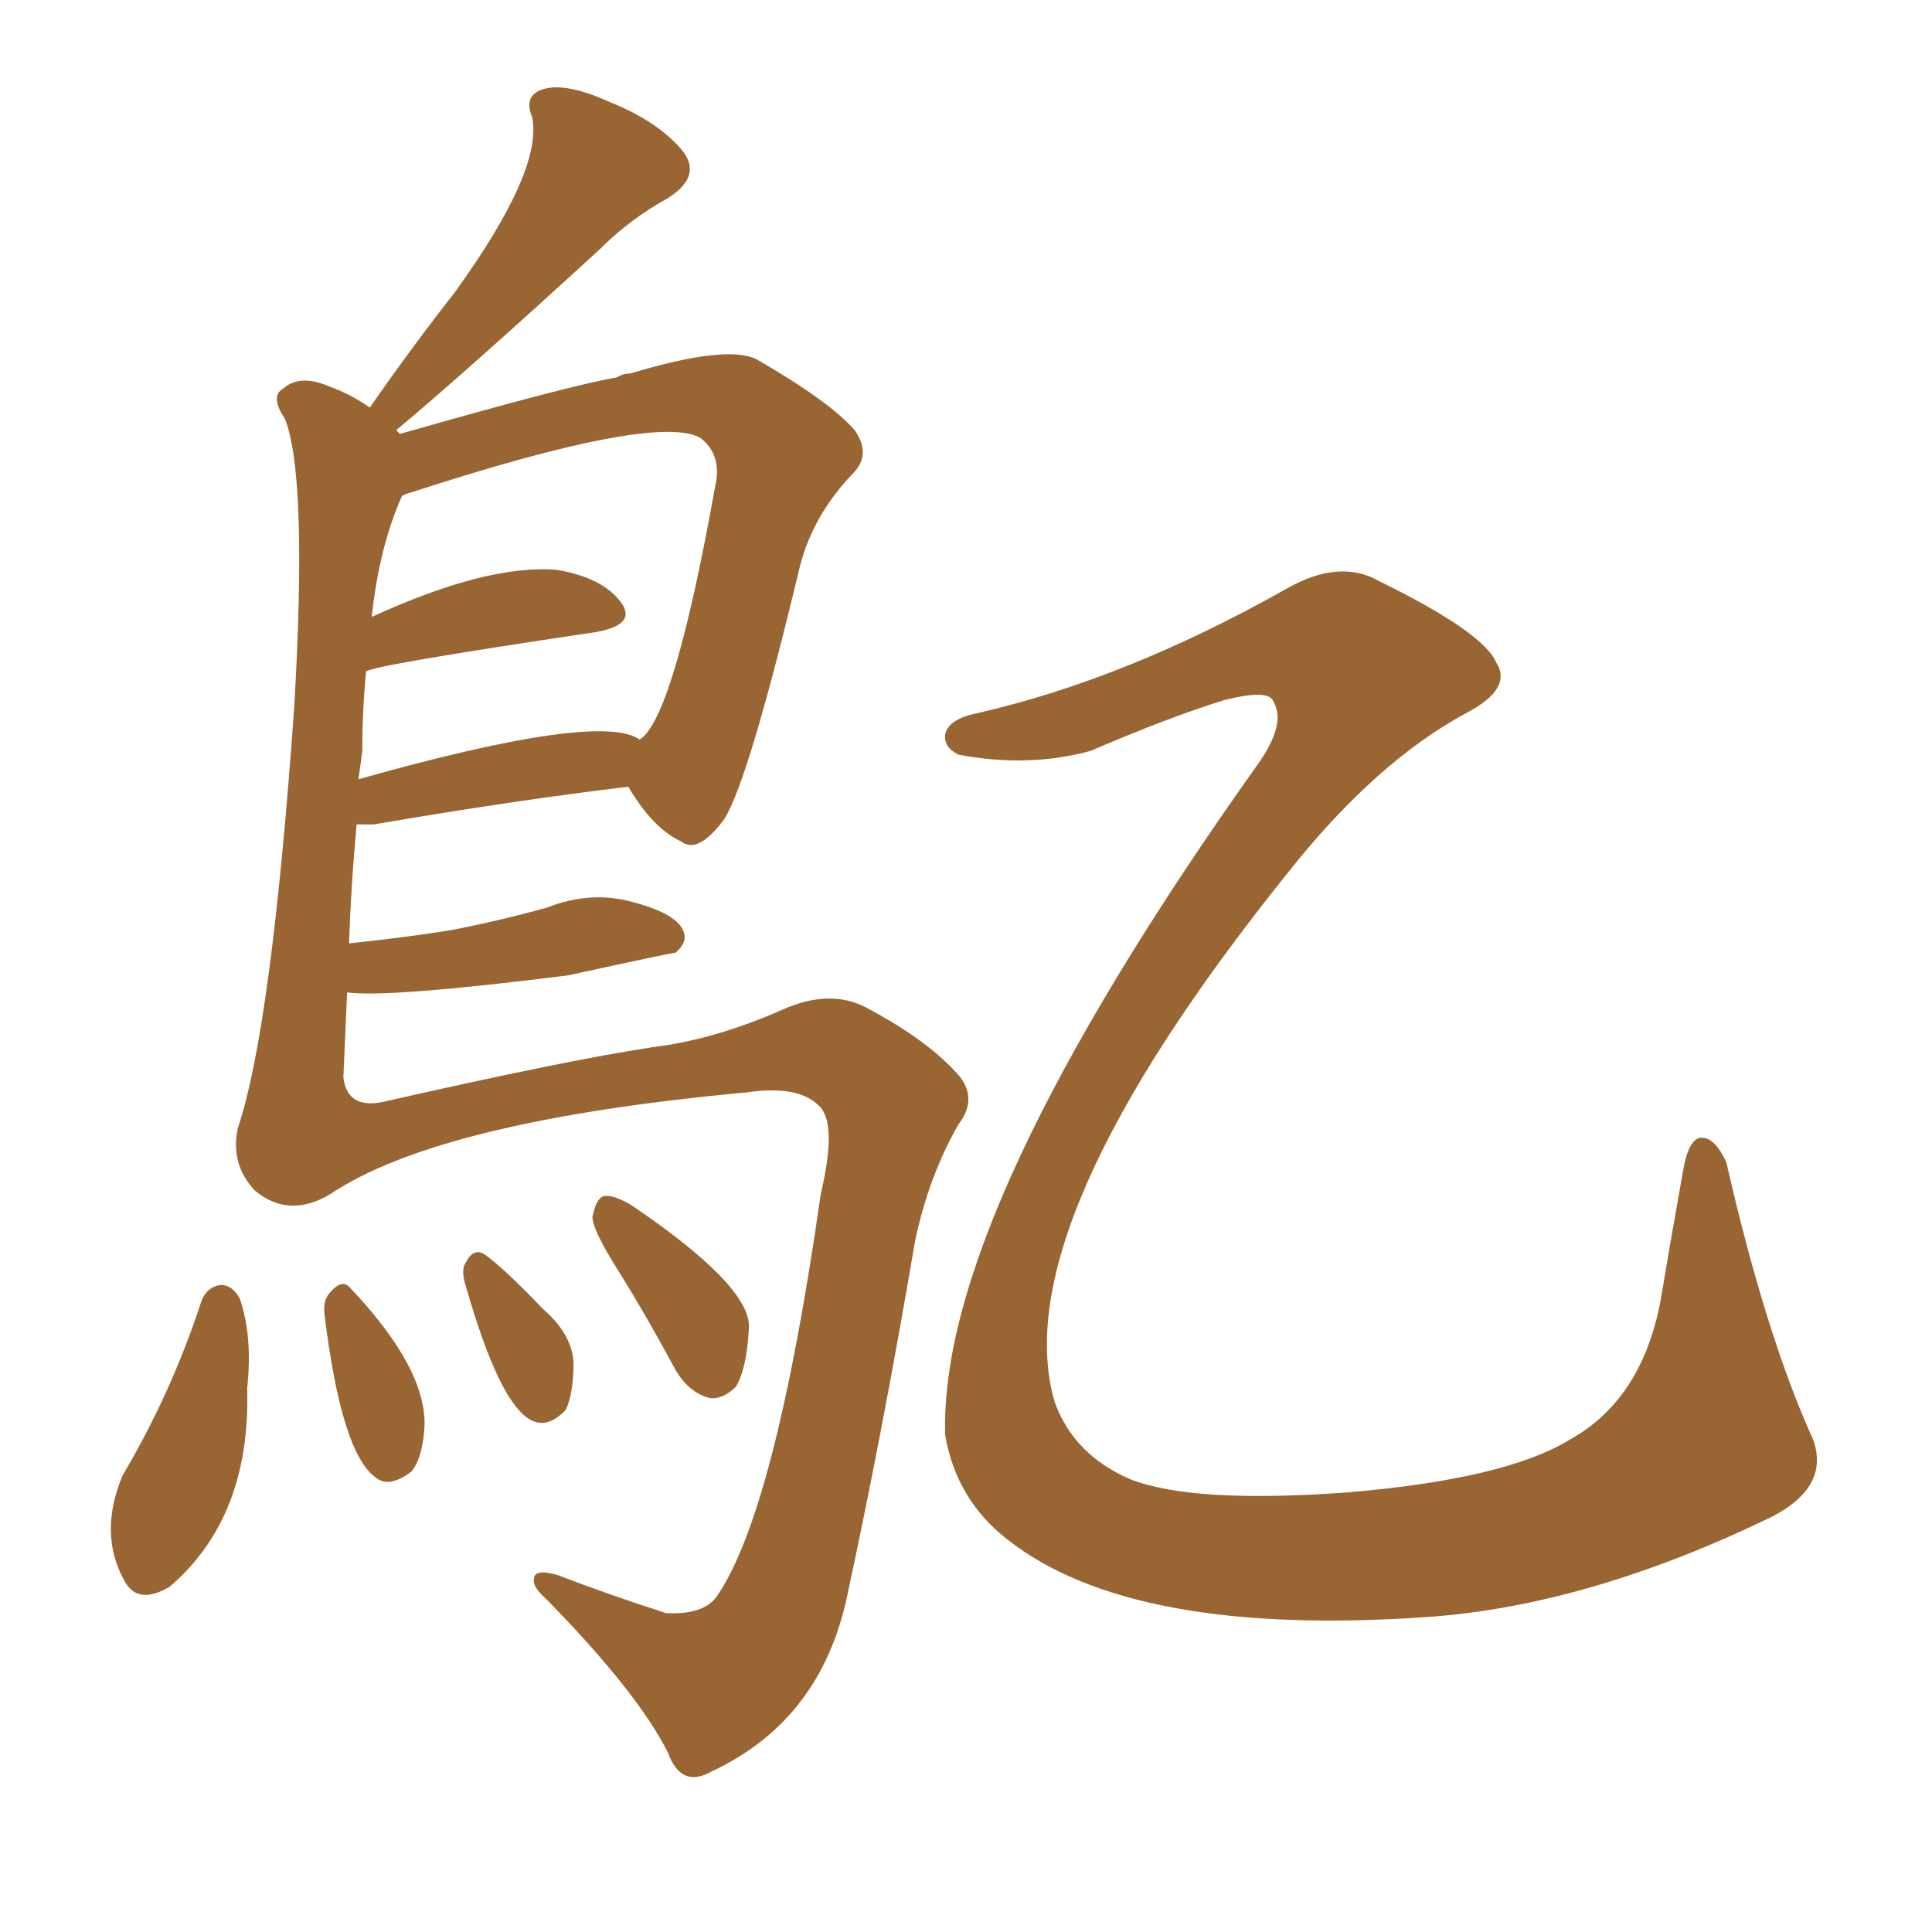 <svg xmlns="http://www.w3.org/2000/svg" xmlns:xlink="http://www.w3.org/1999/xlink" width="150" height="150"><path fill="#996633" padding="10" d="M75.88 55.37L75.88 55.37Q87.45 52.73 99.90 45.70L99.90 45.70Q104.00 43.36 107.08 45.12L107.08 45.12Q115.14 49.07 116.16 51.42L116.16 51.42Q117.48 53.47 113.82 55.37L113.82 55.37Q106.79 59.18 100.05 67.68L100.05 67.68Q77.93 95.21 81.88 108.84L81.88 108.84Q83.35 112.94 87.74 114.84L87.74 114.84Q92.58 116.75 104.59 115.87L104.59 115.87Q116.89 114.84 121.88 111.77L121.88 111.77Q127.44 108.69 128.91 101.07L128.91 101.07Q129.79 95.80 130.66 90.97L130.66 90.97Q131.10 88.33 132.13 88.33L132.13 88.33Q133.15 88.33 134.03 90.23L134.03 90.23Q137.11 103.71 140.77 111.77L140.77 111.77Q142.09 115.43 137.55 117.77L137.55 117.77Q123.34 124.66 110.89 125.54L110.89 125.54Q87.89 127.15 78.22 119.53L78.22 119.53Q74.27 116.46 73.39 111.47L73.39 111.47Q72.80 94.34 97.56 59.47L97.56 59.47Q99.90 56.25 98.88 54.49L98.88 54.49Q98.58 53.47 95.07 54.35L95.07 54.35Q90.82 55.66 84.67 58.30L84.67 58.30Q79.83 59.62 74.41 58.59L74.41 58.59Q73.24 58.01 73.39 56.98L73.39 56.98Q73.68 55.81 75.88 55.37ZM15.67 100.93L15.67 100.93Q16.11 99.90 17.14 99.76L17.14 99.76Q18.02 99.76 18.60 100.78L18.60 100.78Q19.63 103.71 19.19 107.81L19.19 107.81Q19.48 117.77 13.18 123.19L13.18 123.19Q10.69 124.66 9.67 122.75L9.67 122.75Q7.62 119.09 9.52 114.55L9.52 114.55Q13.33 108.11 15.67 100.93ZM25.20 102.10L25.20 102.10Q25.05 100.93 25.63 100.34L25.63 100.34Q26.51 99.32 27.10 99.90L27.10 99.90Q33.11 106.20 32.96 110.74L32.96 110.74Q32.81 113.23 31.93 114.26L31.93 114.26Q30.18 115.58 29.15 114.70L29.15 114.70Q26.51 112.79 25.20 102.10ZM36.18 99.90L36.18 99.90Q35.74 98.58 36.18 98.00L36.18 98.00Q36.77 96.83 37.65 97.41L37.65 97.41Q39.11 98.44 42.19 101.66L42.19 101.66Q44.38 103.56 44.53 105.76L44.53 105.76Q44.53 108.11 43.95 109.42L43.95 109.42Q42.63 110.89 41.31 110.30L41.31 110.30Q38.82 109.13 36.18 99.90ZM48.05 98.73L48.05 98.73Q46.00 95.51 46.00 94.48L46.00 94.48Q46.29 93.02 46.88 92.87L46.88 92.87Q47.61 92.72 49.07 93.60L49.07 93.60Q58.15 99.76 58.15 102.98L58.15 102.98Q58.01 106.20 57.13 107.67L57.13 107.67Q56.10 108.69 55.08 108.54L55.08 108.54Q53.47 108.11 52.44 106.35L52.44 106.35Q50.24 102.25 48.05 98.73ZM48.78 61.08L48.78 61.08Q40.14 62.11 29.00 64.01L29.00 64.01Q28.27 64.01 27.69 64.01L27.69 64.01Q27.25 68.70 27.10 73.24L27.10 73.24Q31.35 72.80 35.01 72.22L35.01 72.22Q38.82 71.48 42.48 70.46L42.48 70.46Q45.85 69.14 49.07 70.02L49.07 70.02Q52.44 70.90 53.03 72.22L53.03 72.22Q53.47 73.10 52.44 73.97L52.44 73.97Q52.15 73.97 44.09 75.73L44.09 75.73Q30.03 77.49 26.95 77.05L26.95 77.05Q26.81 80.42 26.66 83.64L26.66 83.64Q26.95 86.13 29.74 85.55L29.74 85.55Q43.95 82.32 50.68 81.30L50.68 81.30Q55.52 80.71 60.79 78.37L60.79 78.37Q64.45 76.76 67.24 78.22L67.24 78.22Q72.22 80.86 74.56 83.64L74.56 83.64Q75.88 85.40 74.41 87.30L74.41 87.30Q72.07 91.41 71.04 96.39L71.04 96.39Q68.55 111.04 65.77 123.93L65.77 123.93Q63.72 133.59 55.22 137.55L55.22 137.55Q52.88 138.87 51.86 136.08L51.86 136.08Q49.51 131.40 42.48 124.22L42.48 124.22Q41.31 123.19 41.46 122.61L41.46 122.61Q41.46 121.73 43.36 122.31L43.36 122.31Q47.17 123.78 51.71 125.24L51.71 125.24Q54.64 125.39 55.66 123.93L55.66 123.93Q60.21 117.33 63.72 92.72L63.72 92.72Q65.04 87.16 63.57 85.84L63.57 85.84Q61.96 84.23 58.01 84.81L58.01 84.81Q34.13 87.01 25.63 92.72L25.63 92.72Q22.41 94.63 19.78 92.43L19.78 92.43Q17.87 90.38 18.46 87.60L18.46 87.60Q21.09 79.83 22.85 54.79L22.85 54.79Q23.88 36.91 22.12 32.52L22.12 32.52Q20.95 30.76 21.97 30.18L21.97 30.18Q23.29 29.00 25.63 30.03L25.63 30.03Q27.25 30.62 28.71 31.64L28.71 31.64Q32.08 26.81 35.30 22.71L35.30 22.71Q42.19 13.18 41.31 9.08L41.31 9.08Q40.58 7.32 42.33 6.88L42.33 6.88Q44.09 6.45 47.31 7.91L47.31 7.91Q50.98 9.38 52.88 11.57L52.88 11.57Q54.64 13.62 51.86 15.38L51.86 15.38Q48.93 16.99 46.58 19.34L46.58 19.34Q36.04 29.00 30.76 33.40L30.76 33.40Q30.91 33.54 31.05 33.69L31.05 33.69Q44.38 29.88 47.90 29.30L47.90 29.30Q48.34 29.00 48.93 29.00L48.93 29.00Q56.69 26.66 58.89 27.98L58.89 27.98Q64.45 31.20 66.36 33.40L66.36 33.40Q67.68 35.30 66.21 36.77L66.21 36.77Q63.13 39.99 62.11 43.95L62.11 43.95Q58.15 60.50 56.25 63.57L56.25 63.57Q54.20 66.36 52.88 65.33L52.88 65.33Q50.68 64.31 48.78 61.08ZM31.93 38.23L31.93 38.23L31.93 38.23Q31.35 38.38 31.20 38.53L31.20 38.53Q29.44 42.48 28.86 47.90L28.86 47.90Q37.79 43.80 43.21 44.24L43.21 44.24Q46.73 44.82 48.19 46.73L48.19 46.73Q49.51 48.49 46.29 49.07L46.29 49.07Q28.56 51.71 28.42 52.15L28.42 52.15Q28.13 55.08 28.13 58.30L28.13 58.30Q27.98 59.47 27.83 60.50L27.83 60.50Q46.58 55.22 49.66 57.42L49.66 57.42Q52.29 55.81 55.52 37.79L55.52 37.79Q56.10 35.30 54.35 33.98L54.35 33.98Q50.83 32.08 31.93 38.23Z"/></svg>